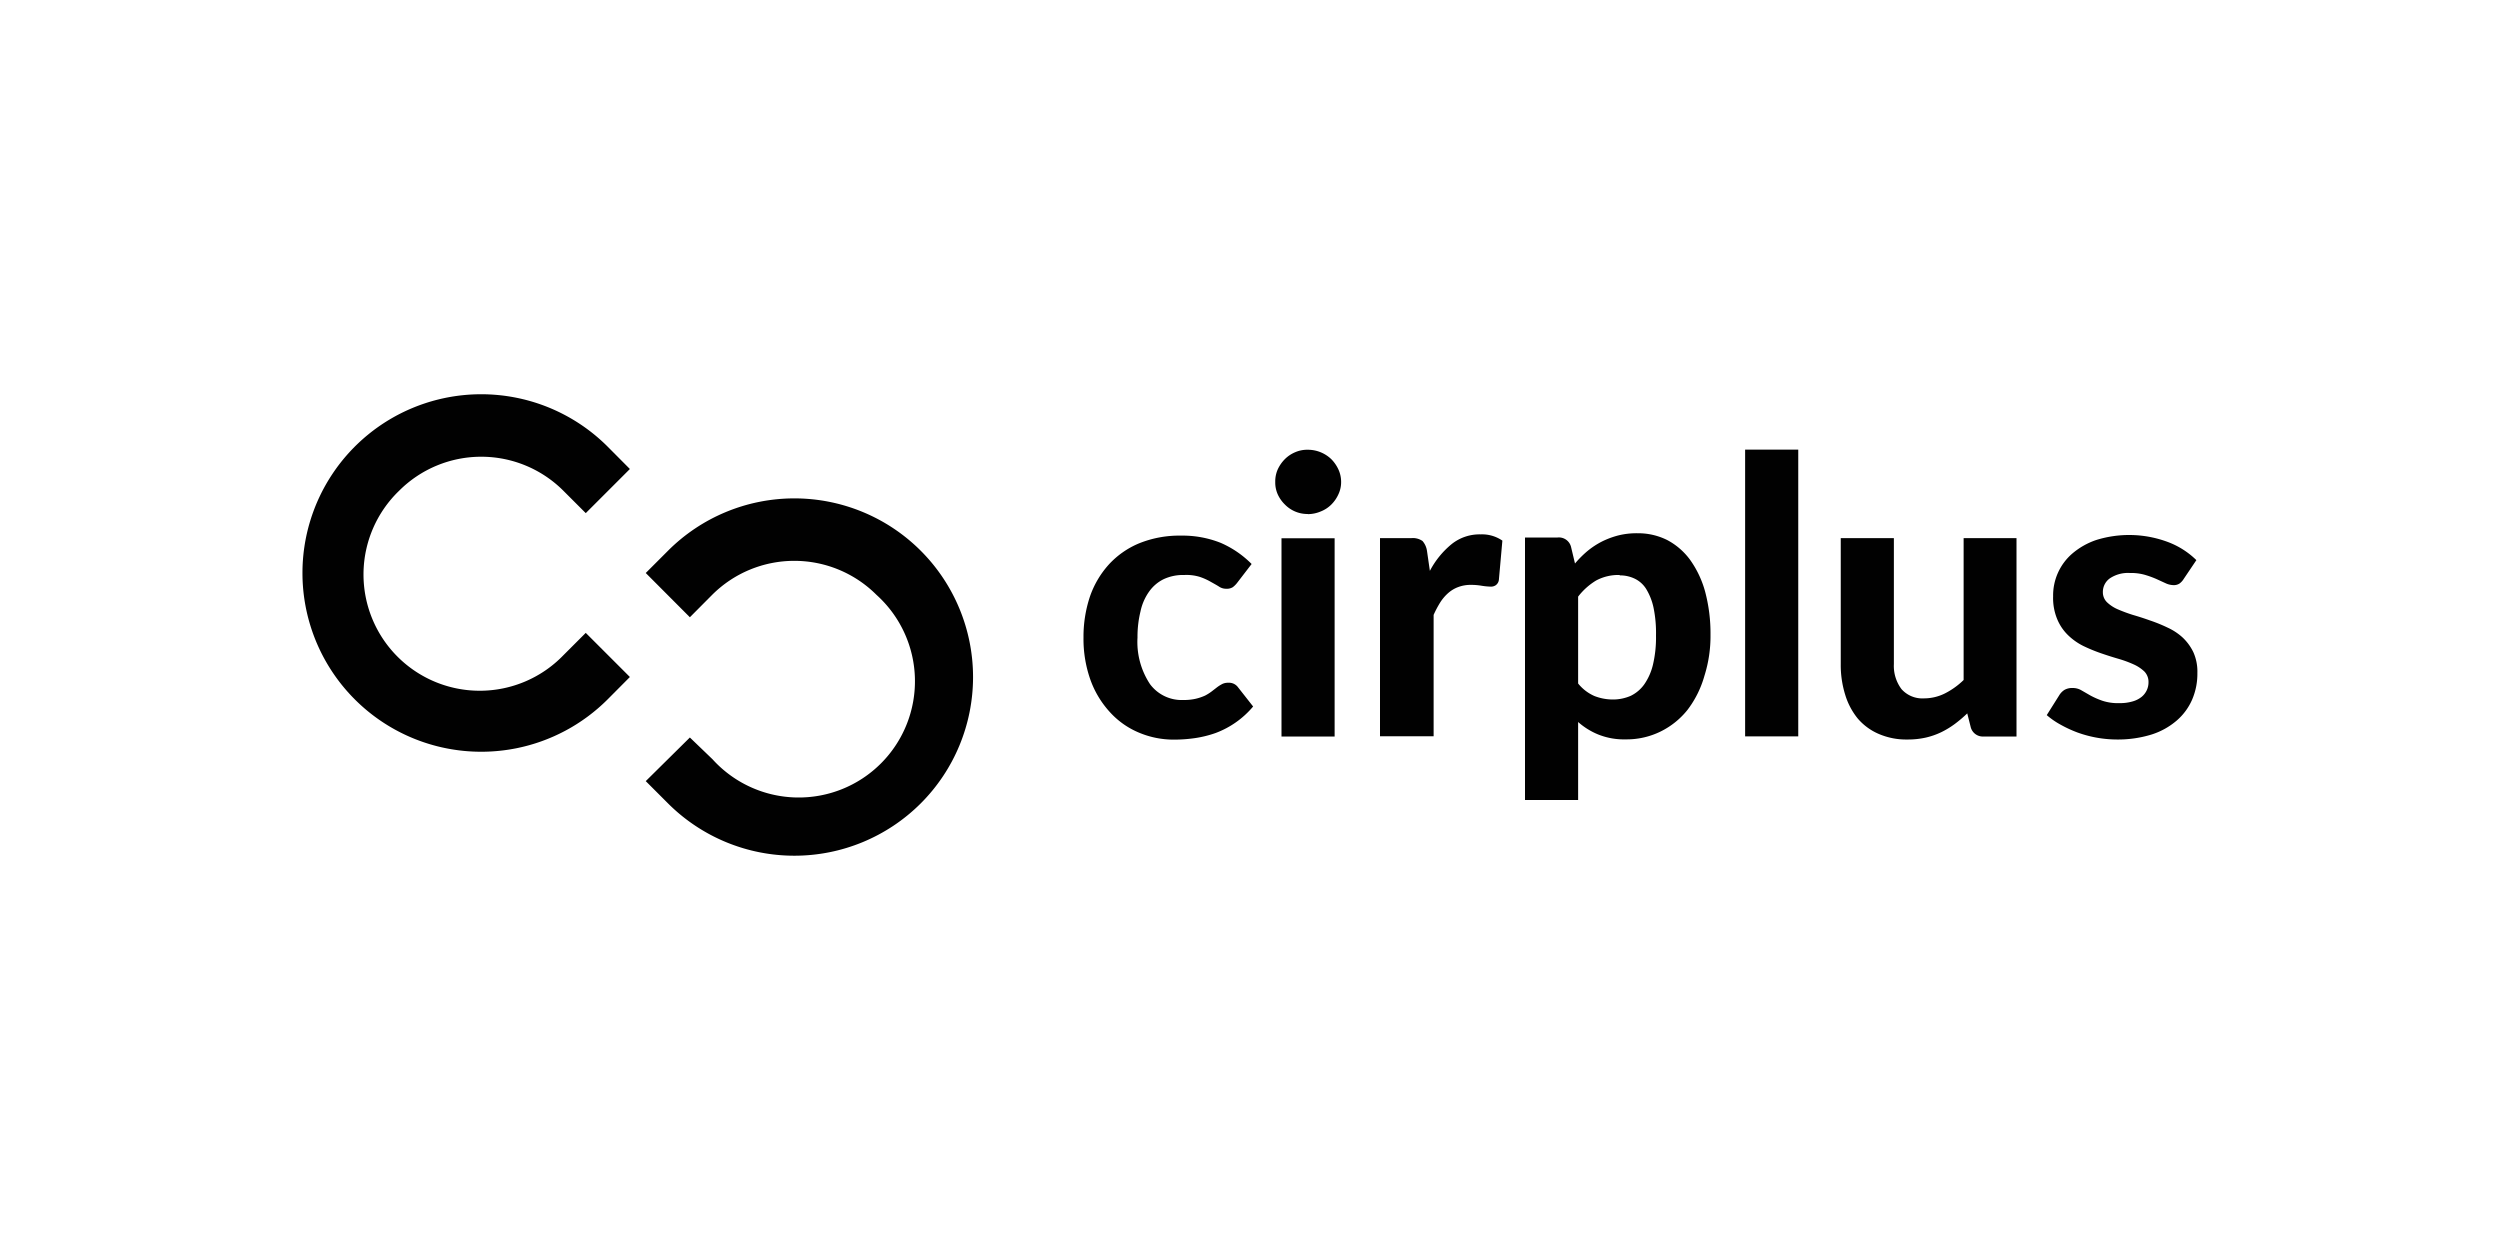 <svg id="Ebene_3" data-name="Ebene 3" xmlns="http://www.w3.org/2000/svg" viewBox="0 0 200 100"><defs><style>.cls-1{fill:#010101;}</style></defs><g id="Group_542" data-name="Group 542"><g id="Group_540" data-name="Group 540"><path id="Path_469" data-name="Path 469" class="cls-1" d="M99,46.59a1.91,1.91,0,0,1-.37.38.89.89,0,0,1-.53.13,1,1,0,0,1-.59-.18c-.19-.12-.41-.24-.66-.38a4.83,4.83,0,0,0-.87-.39A3.62,3.62,0,0,0,94.74,46a3.66,3.66,0,0,0-1.66.34,3.1,3.1,0,0,0-1.16,1,4.24,4.24,0,0,0-.68,1.57A8.53,8.53,0,0,0,91,51a6.12,6.12,0,0,0,1,3.73A3.15,3.15,0,0,0,94.66,56a4.28,4.28,0,0,0,1-.1,4,4,0,0,0,.74-.25,3.77,3.77,0,0,0,.54-.34l.44-.34a3,3,0,0,1,.42-.26,1.07,1.07,0,0,1,.47-.09.89.89,0,0,1,.77.36l1.21,1.54a7.2,7.2,0,0,1-3,2.12,8.75,8.75,0,0,1-1.66.41,11.87,11.87,0,0,1-1.68.12,7.13,7.13,0,0,1-2.77-.55A6.52,6.52,0,0,1,88.82,57a7.64,7.64,0,0,1-1.57-2.57A9.78,9.78,0,0,1,86.68,51a10.18,10.18,0,0,1,.5-3.23,7.44,7.44,0,0,1,1.5-2.58,6.86,6.86,0,0,1,2.44-1.72,8.57,8.57,0,0,1,3.36-.62,8.23,8.23,0,0,1,3.18.58,7.93,7.93,0,0,1,2.47,1.69Z"/><path id="Path_470" data-name="Path 470" class="cls-1" d="M106.77,58.92h-4.25V43.06h4.25Zm-2.17-17.8a2.52,2.52,0,0,1-1.81-.76,2.7,2.7,0,0,1-.57-.81,2.34,2.34,0,0,1-.2-1,2.37,2.37,0,0,1,.2-1,2.88,2.88,0,0,1,.57-.82,2.57,2.57,0,0,1,.82-.55,2.4,2.4,0,0,1,1-.2,2.71,2.71,0,0,1,1.89.75,2.88,2.88,0,0,1,.57.82,2.39,2.39,0,0,1,.22,1,2.28,2.28,0,0,1-.22,1,2.75,2.75,0,0,1-.57.82,2.49,2.49,0,0,1-.85.55,2.65,2.65,0,0,1-1,.21"/><path id="Path_471" data-name="Path 471" class="cls-1" d="M114.39,45.67a6.92,6.92,0,0,1,1.74-2.14,3.57,3.57,0,0,1,2.31-.78,2.87,2.87,0,0,1,1.75.5l-.28,3.14a.62.62,0,0,1-.24.42.67.67,0,0,1-.43.12,5.51,5.51,0,0,1-.71-.07,5.07,5.07,0,0,0-.86-.07,2.81,2.81,0,0,0-1,.17,2.56,2.56,0,0,0-.81.48,3.53,3.53,0,0,0-.64.75,8.23,8.23,0,0,0-.53,1v9.71H110.4V43.05h2.51a1.35,1.35,0,0,1,.89.23,1.54,1.54,0,0,1,.36.8Z"/><path id="Path_472" data-name="Path 472" class="cls-1" d="M126.25,64H122v-21h2.61a1,1,0,0,1,1.07.74l.32,1.34a8.32,8.32,0,0,1,1-1,6.44,6.44,0,0,1,1.16-.76,6.74,6.74,0,0,1,1.32-.49,6.11,6.11,0,0,1,1.54-.17,5.19,5.19,0,0,1,2.35.54,5.4,5.4,0,0,1,1.84,1.59,8,8,0,0,1,1.2,2.54,13,13,0,0,1,.43,3.45,10.56,10.56,0,0,1-.49,3.3A8.11,8.11,0,0,1,135,56.79a6.33,6.33,0,0,1-2.15,1.73,6.16,6.16,0,0,1-2.79.63,5.53,5.53,0,0,1-2.2-.39,5.63,5.63,0,0,1-1.61-1Zm3.32-18a3.75,3.75,0,0,0-1.88.44,5.22,5.22,0,0,0-1.44,1.29v6.95a3.45,3.45,0,0,0,1.3,1,4.07,4.07,0,0,0,1.5.28,3.55,3.55,0,0,0,1.4-.29,2.86,2.86,0,0,0,1.09-.92,4.63,4.63,0,0,0,.7-1.59,9.45,9.45,0,0,0,.24-2.31,10,10,0,0,0-.2-2.25,4.79,4.79,0,0,0-.59-1.49,2.21,2.21,0,0,0-.92-.82,2.72,2.72,0,0,0-1.19-.26"/><rect id="Rectangle_702" data-name="Rectangle 702" class="cls-1" x="139.61" y="35.97" width="4.25" height="22.94"/><path id="Path_473" data-name="Path 473" class="cls-1" d="M161.32,43.05V58.92h-2.61a1,1,0,0,1-1.05-.74l-.28-1.11c-.31.3-.64.58-1,.85a7,7,0,0,1-1.09.66,5.87,5.87,0,0,1-1.24.43,6.52,6.52,0,0,1-1.46.15,5.52,5.52,0,0,1-2.3-.45,4.57,4.57,0,0,1-1.68-1.24,5.56,5.56,0,0,1-1-1.91,8,8,0,0,1-.35-2.43V43.05h4.25V53.13a3.09,3.09,0,0,0,.61,2,2.23,2.23,0,0,0,1.8.74,3.74,3.74,0,0,0,1.68-.4,6.07,6.07,0,0,0,1.49-1.07V43.05Z"/><path id="Path_474" data-name="Path 474" class="cls-1" d="M174.7,46.31a1.27,1.27,0,0,1-.35.38.85.85,0,0,1-.49.12,1.59,1.59,0,0,1-.63-.16l-.72-.33a7.62,7.62,0,0,0-.91-.33,4,4,0,0,0-1.2-.15,2.61,2.61,0,0,0-1.6.42,1.33,1.33,0,0,0-.57,1.12,1.11,1.11,0,0,0,.33.8,2.92,2.92,0,0,0,.85.56,12.5,12.5,0,0,0,1.21.45c.45.13.92.28,1.39.45a12.08,12.08,0,0,1,1.4.57,4.63,4.63,0,0,1,1.21.8,4,4,0,0,1,.85,1.17,3.78,3.78,0,0,1,.32,1.66,5.22,5.22,0,0,1-.42,2.13,4.66,4.66,0,0,1-1.24,1.68,5.75,5.75,0,0,1-2,1.11,9.12,9.12,0,0,1-2.8.4,9.37,9.37,0,0,1-3.13-.56,9.85,9.85,0,0,1-1.36-.63,6.34,6.34,0,0,1-1.1-.76l1-1.59a1.33,1.33,0,0,1,.42-.43,1.24,1.24,0,0,1,.65-.15,1.35,1.35,0,0,1,.71.19l.73.42a6.52,6.52,0,0,0,.94.41,3.93,3.93,0,0,0,1.36.19,3.54,3.54,0,0,0,1.07-.14,2,2,0,0,0,.72-.37,1.49,1.49,0,0,0,.54-1.16,1.19,1.19,0,0,0-.33-.86,3.07,3.07,0,0,0-.86-.57,9.06,9.06,0,0,0-1.23-.45q-.69-.2-1.41-.45a12.93,12.93,0,0,1-1.4-.58,4.85,4.85,0,0,1-1.21-.86,3.81,3.81,0,0,1-.86-1.27,4.4,4.4,0,0,1-.33-1.83,4.42,4.42,0,0,1,1.54-3.43,5.83,5.83,0,0,1,1.91-1.08,8.85,8.85,0,0,1,5.73.16,6.52,6.52,0,0,1,2.28,1.45Z"/></g><g id="Group_541" data-name="Group 541"><path id="Path_475" data-name="Path 475" class="cls-1" d="M46.86,50.63l-1.79,1.79A9.3,9.3,0,1,1,31.93,39.26h0a9.29,9.29,0,0,1,13.14,0l1.79,1.79,3.53-3.53-1.78-1.79a14.3,14.3,0,1,0,0,20.22l1.78-1.79Z"/><path id="Path_476" data-name="Path 476" class="cls-1" d="M55.19,59,57,60.74A9.3,9.3,0,1,0,70.12,47.59h0a9.3,9.3,0,0,0-13.15,0l-1.78,1.79-3.53-3.54,1.78-1.78A14.29,14.29,0,1,1,73.66,64.27h0a14.3,14.3,0,0,1-20.22,0l-1.78-1.78Z"/></g></g></svg>